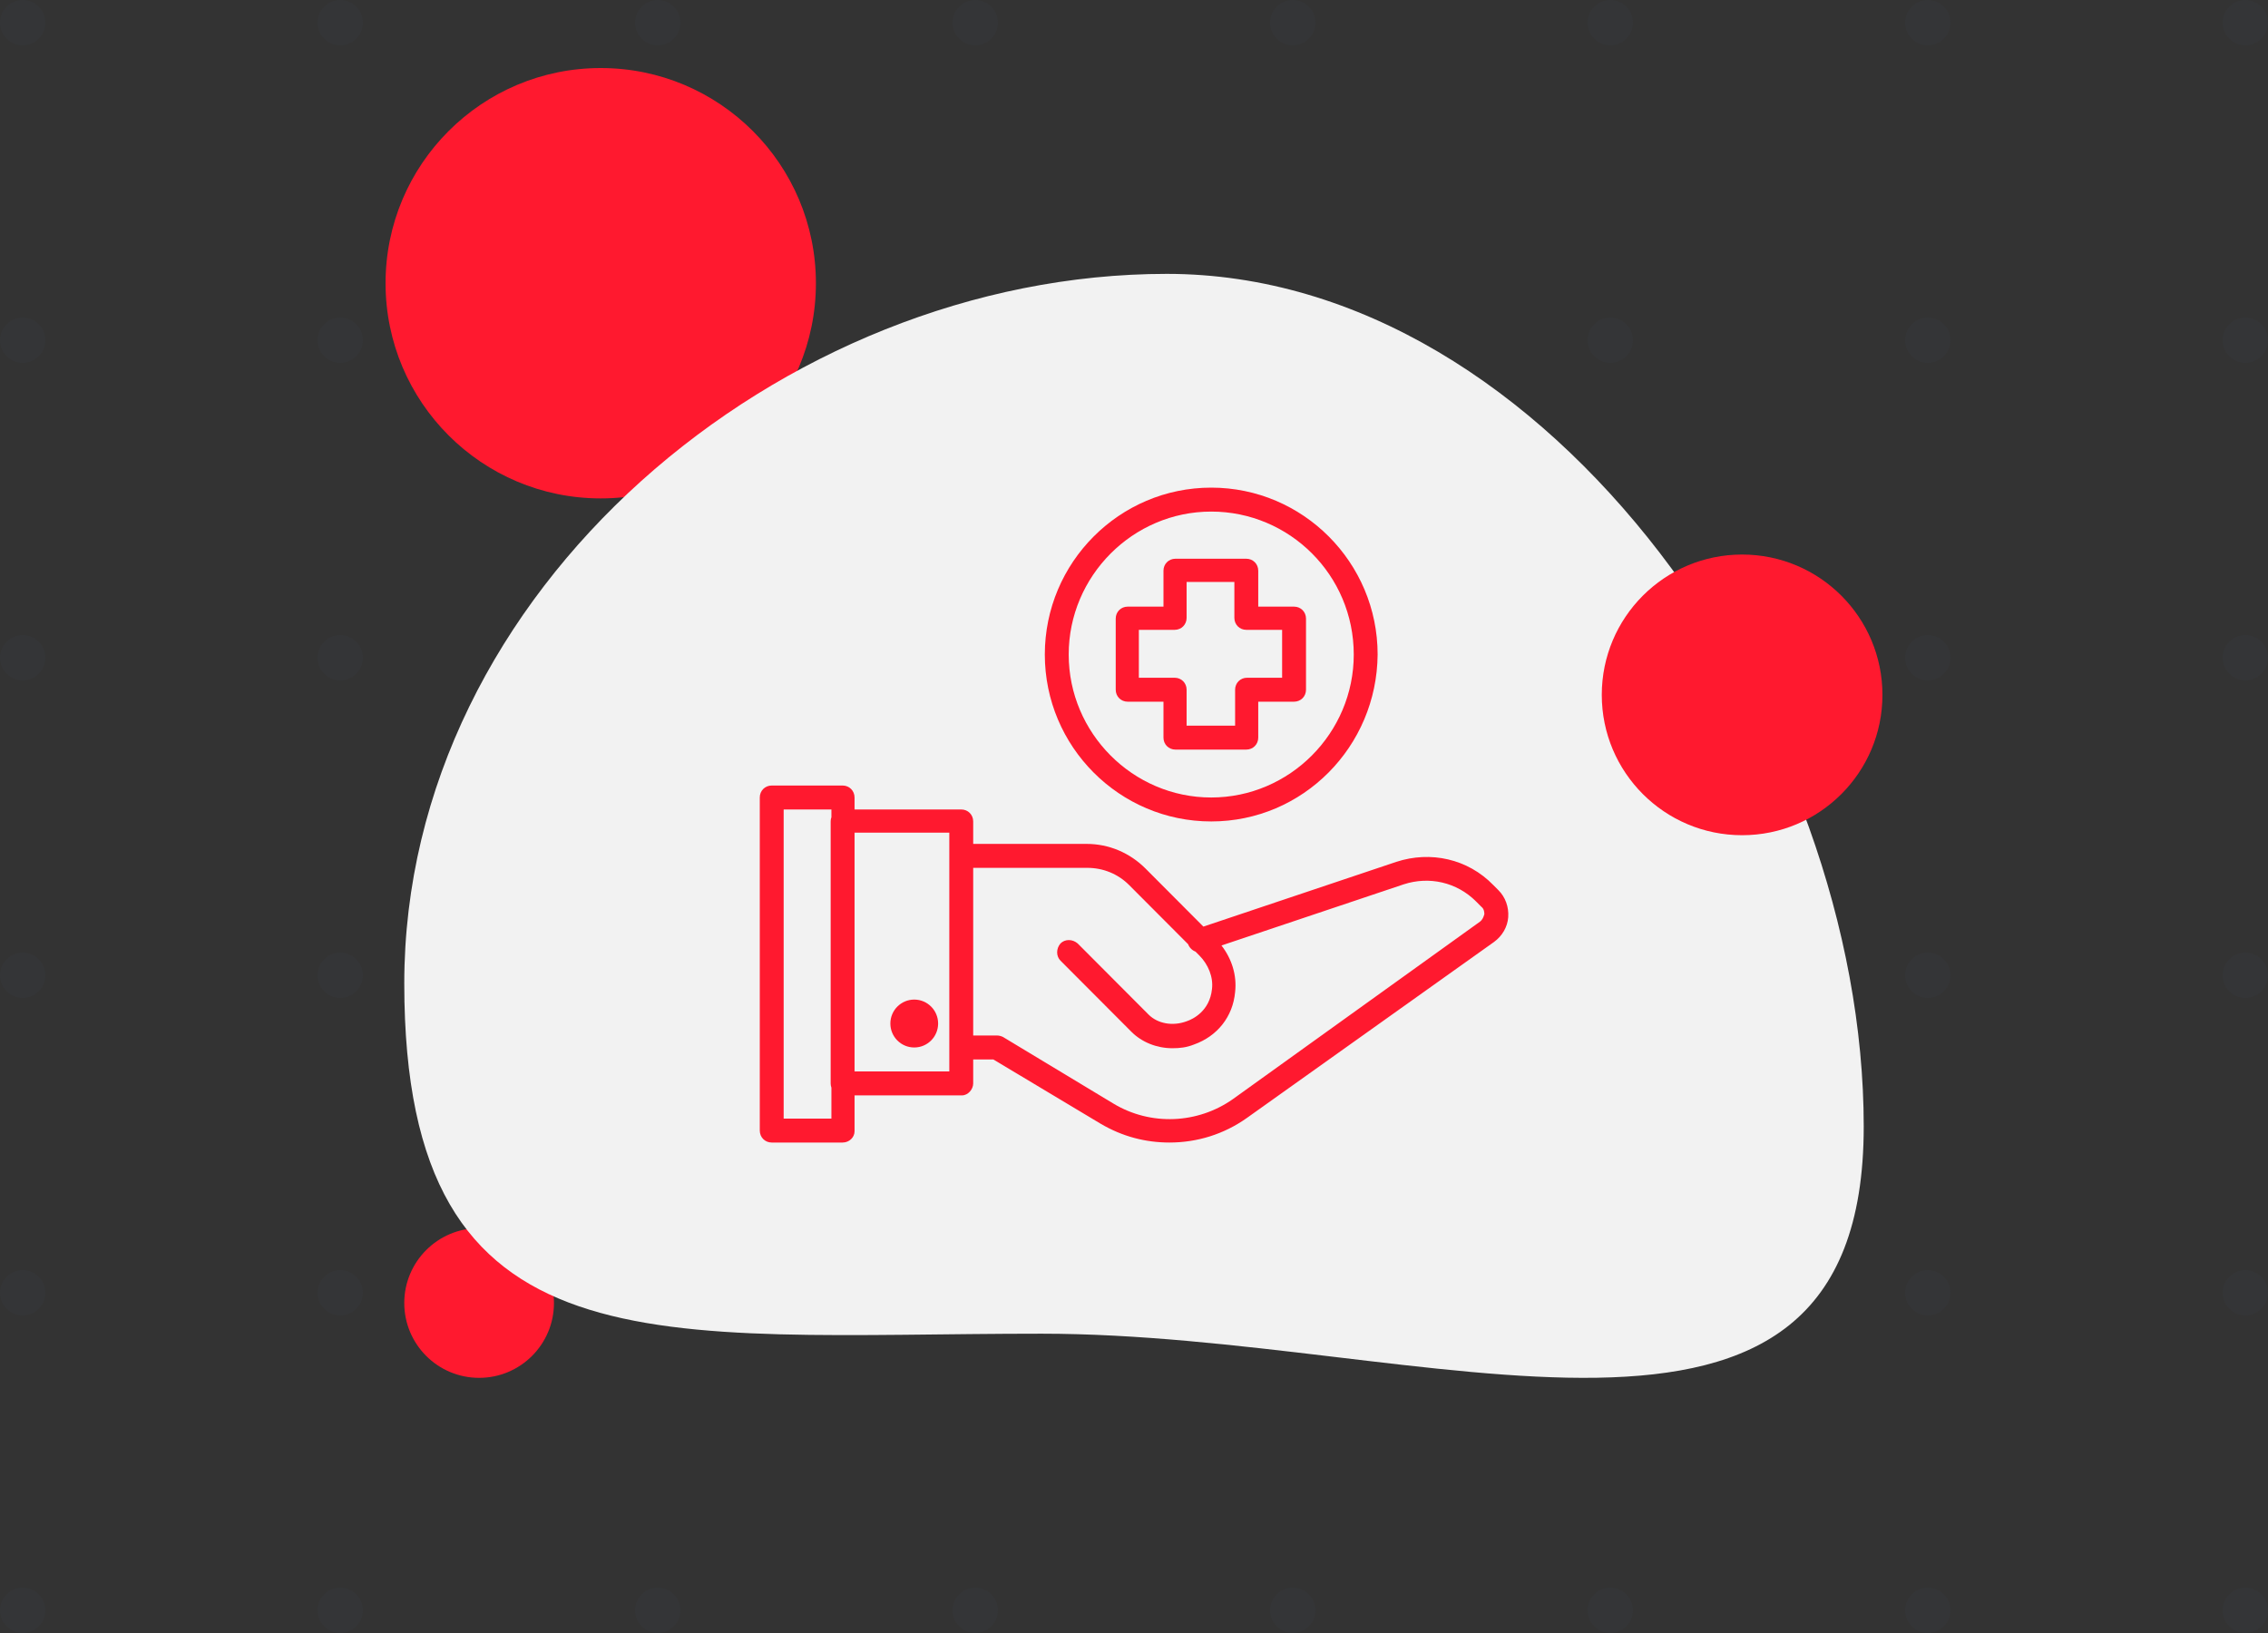 <svg width="200" height="144" viewBox="0 0 200 144" fill="none" xmlns="http://www.w3.org/2000/svg">
<rect x="0" y="0" width="200" height="144" fill="#333333" stroke="none"/>
<path d="M200 2C200 0.895 199.105 -3.91412e-08 198 -8.74228e-08C196.895 -1.35704e-07 196 0.895 196 2C196 3.105 196.895 4 198 4C199.105 4 200 3.105 200 2Z" fill="#3E4F5D" fill-opacity="0.1"/>
<path d="M88 2C88 0.895 87.105 -4.93482e-06 86 -4.9831e-06C84.895 -5.03138e-06 84 0.895 84 2C84 3.105 84.895 4 86 4C87.105 4 88 3.105 88 2Z" fill="#3E4F5D" fill-opacity="0.1"/>
<path d="M170 -1.31134e-06C171.105 -1.26306e-06 172 0.895 172 2C172 3.105 171.105 4 170 4C168.895 4 168 3.105 168 2C168 0.895 168.895 -1.35962e-06 170 -1.31134e-06Z" fill="#3E4F5D" fill-opacity="0.1"/>
<path d="M60 2C60 0.895 59.105 -6.15874e-06 58 -6.20702e-06C56.895 -6.2553e-06 56 0.895 56 2C56 3.105 56.895 4 58 4C59.105 4 60 3.105 60 2Z" fill="#3E4F5D" fill-opacity="0.1"/>
<path d="M142 -2.53526e-06C143.105 -2.48698e-06 144 0.895 144 2C144 3.105 143.105 4 142 4C140.895 4 140 3.105 140 2C140 0.895 140.895 -2.58354e-06 142 -2.53526e-06Z" fill="#3E4F5D" fill-opacity="0.1"/>
<path d="M32 2C32 0.895 31.105 -7.38265e-06 30 -7.43094e-06C28.895 -7.47922e-06 28 0.895 28 2C28 3.105 28.895 4 30 4C31.105 4 32 3.105 32 2Z" fill="#3E4F5D" fill-opacity="0.1"/>
<path d="M114 -3.75918e-06C115.105 -3.7109e-06 116 0.895 116 2C116 3.105 115.105 4 114 4C112.895 4 112 3.105 112 2C112 0.895 112.895 -3.80746e-06 114 -3.75918e-06Z" fill="#3E4F5D" fill-opacity="0.1"/>
<path d="M4 2C4 0.895 3.105 -8.60657e-06 2 -8.65485e-06C0.895 -8.70314e-06 -3.91406e-08 0.895 -8.74228e-08 2C-1.35705e-07 3.105 0.895 4 2 4C3.105 4 4 3.105 4 2Z" fill="#3E4F5D" fill-opacity="0.1"/>
<path d="M198 28C199.105 28 200 28.895 200 30C200 31.105 199.105 32 198 32C196.895 32 196 31.105 196 30C196 28.895 196.895 28 198 28Z" fill="#3E4F5D" fill-opacity="0.1"/>
<path d="M88 30C88 28.895 87.105 28 86 28C84.895 28 84 28.895 84 30C84 31.105 84.895 32 86 32C87.105 32 88 31.105 88 30Z" fill="#3E4F5D" fill-opacity="0.1"/>
<path d="M170 28C171.105 28 172 28.895 172 30C172 31.105 171.105 32 170 32C168.895 32 168 31.105 168 30C168 28.895 168.895 28 170 28Z" fill="#3E4F5D" fill-opacity="0.1"/>
<path d="M60 30C60 28.895 59.105 28 58 28C56.895 28 56 28.895 56 30C56 31.105 56.895 32 58 32C59.105 32 60 31.105 60 30Z" fill="#3E4F5D" fill-opacity="0.1"/>
<path d="M142 28C143.105 28 144 28.895 144 30C144 31.105 143.105 32 142 32C140.895 32 140 31.105 140 30C140 28.895 140.895 28 142 28Z" fill="#3E4F5D" fill-opacity="0.1"/>
<path d="M32 30C32 28.895 31.105 28 30 28C28.895 28 28 28.895 28 30C28 31.105 28.895 32 30 32C31.105 32 32 31.105 32 30Z" fill="#3E4F5D" fill-opacity="0.1"/>
<path d="M114 28C115.105 28 116 28.895 116 30C116 31.105 115.105 32 114 32C112.895 32 112 31.105 112 30C112 28.895 112.895 28 114 28Z" fill="#3E4F5D" fill-opacity="0.1"/>
<path d="M4 30C4 28.895 3.105 28 2 28C0.895 28 -1.26306e-06 28.895 -1.31134e-06 30C-1.35962e-06 31.105 0.895 32 2 32C3.105 32 4 31.105 4 30Z" fill="#3E4F5D" fill-opacity="0.1"/>
<path d="M198 56C199.105 56 200 56.895 200 58C200 59.105 199.105 60 198 60C196.895 60 196 59.105 196 58C196 56.895 196.895 56 198 56Z" fill="#3E4F5D" fill-opacity="0.1"/>
<path d="M88 58C88 56.895 87.105 56 86 56C84.895 56 84 56.895 84 58C84 59.105 84.895 60 86 60C87.105 60 88 59.105 88 58Z" fill="#3E4F5D" fill-opacity="0.1"/>
<path d="M170 56C171.105 56 172 56.895 172 58C172 59.105 171.105 60 170 60C168.895 60 168 59.105 168 58C168 56.895 168.895 56 170 56Z" fill="#3E4F5D" fill-opacity="0.1"/>
<path d="M60 58C60 56.895 59.105 56 58 56C56.895 56 56 56.895 56 58C56 59.105 56.895 60 58 60C59.105 60 60 59.105 60 58Z" fill="#3E4F5D" fill-opacity="0.1"/>
<path d="M142 56C143.105 56 144 56.895 144 58C144 59.105 143.105 60 142 60C140.895 60 140 59.105 140 58C140 56.895 140.895 56 142 56Z" fill="#3E4F5D" fill-opacity="0.1"/>
<path d="M32 58C32 56.895 31.105 56 30 56C28.895 56 28 56.895 28 58C28 59.105 28.895 60 30 60C31.105 60 32 59.105 32 58Z" fill="#3E4F5D" fill-opacity="0.1"/>
<path d="M114 56C115.105 56 116 56.895 116 58C116 59.105 115.105 60 114 60C112.895 60 112 59.105 112 58C112 56.895 112.895 56 114 56Z" fill="#3E4F5D" fill-opacity="0.1"/>
<path d="M4 58C4 56.895 3.105 56 2 56C0.895 56 -2.48698e-06 56.895 -2.53526e-06 58C-2.58354e-06 59.105 0.895 60 2 60C3.105 60 4 59.105 4 58Z" fill="#3E4F5D" fill-opacity="0.1"/>
<path d="M198 84C199.105 84 200 84.895 200 86C200 87.105 199.105 88 198 88C196.895 88 196 87.105 196 86C196 84.895 196.895 84 198 84Z" fill="#3E4F5D" fill-opacity="0.1"/>
<path d="M88 86C88 84.895 87.105 84 86 84C84.895 84 84 84.895 84 86C84 87.105 84.895 88 86 88C87.105 88 88 87.105 88 86Z" fill="#3E4F5D" fill-opacity="0.1"/>
<path d="M170 84C171.105 84 172 84.895 172 86C172 87.105 171.105 88 170 88C168.895 88 168 87.105 168 86C168 84.895 168.895 84 170 84Z" fill="#3E4F5D" fill-opacity="0.1"/>
<path d="M60 86C60 84.895 59.105 84 58 84C56.895 84 56 84.895 56 86C56 87.105 56.895 88 58 88C59.105 88 60 87.105 60 86Z" fill="#3E4F5D" fill-opacity="0.1"/>
<path d="M142 84C143.105 84 144 84.895 144 86C144 87.105 143.105 88 142 88C140.895 88 140 87.105 140 86C140 84.895 140.895 84 142 84Z" fill="#3E4F5D" fill-opacity="0.1"/>
<path d="M32 86C32 84.895 31.105 84 30 84C28.895 84 28 84.895 28 86C28 87.105 28.895 88 30 88C31.105 88 32 87.105 32 86Z" fill="#3E4F5D" fill-opacity="0.1"/>
<path d="M114 84C115.105 84 116 84.895 116 86C116 87.105 115.105 88 114 88C112.895 88 112 87.105 112 86C112 84.895 112.895 84 114 84Z" fill="#3E4F5D" fill-opacity="0.1"/>
<path d="M4 86C4 84.895 3.105 84 2 84C0.895 84 -3.7109e-06 84.895 -3.75918e-06 86C-3.80746e-06 87.105 0.895 88 2 88C3.105 88 4 87.105 4 86Z" fill="#3E4F5D" fill-opacity="0.1"/>
<path d="M198 112C199.105 112 200 112.895 200 114C200 115.105 199.105 116 198 116C196.895 116 196 115.105 196 114C196 112.895 196.895 112 198 112Z" fill="#3E4F5D" fill-opacity="0.1"/>
<path d="M88 114C88 112.895 87.105 112 86 112C84.895 112 84 112.895 84 114C84 115.105 84.895 116 86 116C87.105 116 88 115.105 88 114Z" fill="#3E4F5D" fill-opacity="0.1"/>
<path d="M170 112C171.105 112 172 112.895 172 114C172 115.105 171.105 116 170 116C168.895 116 168 115.105 168 114C168 112.895 168.895 112 170 112Z" fill="#3E4F5D" fill-opacity="0.1"/>
<path d="M60 114C60 112.895 59.105 112 58 112C56.895 112 56 112.895 56 114C56 115.105 56.895 116 58 116C59.105 116 60 115.105 60 114Z" fill="#3E4F5D" fill-opacity="0.1"/>
<path d="M142 112C143.105 112 144 112.895 144 114C144 115.105 143.105 116 142 116C140.895 116 140 115.105 140 114C140 112.895 140.895 112 142 112Z" fill="#3E4F5D" fill-opacity="0.1"/>
<path d="M32 114C32 112.895 31.105 112 30 112C28.895 112 28 112.895 28 114C28 115.105 28.895 116 30 116C31.105 116 32 115.105 32 114Z" fill="#3E4F5D" fill-opacity="0.1"/>
<path d="M114 112C115.105 112 116 112.895 116 114C116 115.105 115.105 116 114 116C112.895 116 112 115.105 112 114C112 112.895 112.895 112 114 112Z" fill="#3E4F5D" fill-opacity="0.1"/>
<path d="M4 114C4 112.895 3.105 112 2 112C0.895 112 -4.93482e-06 112.895 -4.9831e-06 114C-5.03138e-06 115.105 0.895 116 2 116C3.105 116 4 115.105 4 114Z" fill="#3E4F5D" fill-opacity="0.1"/>
<path d="M198 140C199.105 140 200 140.895 200 142C200 143.105 199.105 144 198 144C196.895 144 196 143.105 196 142C196 140.895 196.895 140 198 140Z" fill="#3E4F5D" fill-opacity="0.1"/>
<path d="M88 142C88 140.895 87.105 140 86 140C84.895 140 84 140.895 84 142C84 143.105 84.895 144 86 144C87.105 144 88 143.105 88 142Z" fill="#3E4F5D" fill-opacity="0.1"/>
<path d="M170 140C171.105 140 172 140.895 172 142C172 143.105 171.105 144 170 144C168.895 144 168 143.105 168 142C168 140.895 168.895 140 170 140Z" fill="#3E4F5D" fill-opacity="0.1"/>
<path d="M60 142C60 140.895 59.105 140 58 140C56.895 140 56 140.895 56 142C56 143.105 56.895 144 58 144C59.105 144 60 143.105 60 142Z" fill="#3E4F5D" fill-opacity="0.1"/>
<path d="M142 140C143.105 140 144 140.895 144 142C144 143.105 143.105 144 142 144C140.895 144 140 143.105 140 142C140 140.895 140.895 140 142 140Z" fill="#3E4F5D" fill-opacity="0.1"/>
<path d="M32 142C32 140.895 31.105 140 30 140C28.895 140 28 140.895 28 142C28 143.105 28.895 144 30 144C31.105 144 32 143.105 32 142Z" fill="#3E4F5D" fill-opacity="0.1"/>
<path d="M114 140C115.105 140 116 140.895 116 142C116 143.105 115.105 144 114 144C112.895 144 112 143.105 112 142C112 140.895 112.895 140 114 140Z" fill="#3E4F5D" fill-opacity="0.1"/>
<path d="M4 142C4 140.895 3.105 140 2 140C0.895 140 -6.15873e-06 140.895 -6.20702e-06 142C-6.2553e-06 143.105 0.895 144 2 144C3.105 144 4 143.105 4 142Z" fill="#3E4F5D" fill-opacity="0.1"/>
<circle cx="52.975" cy="24.975" r="18.975" fill="#FF192F"/>
<circle cx="42.25" cy="114.9" r="6.6" fill="#FF192F"/>
<path d="M164.35 99.345C164.35 134.052 125.802 117.607 91.858 117.607C57.914 117.607 35.65 121.43 35.65 86.723C35.65 52.017 68.945 24.15 102.889 24.15C136.833 24.15 164.35 64.639 164.35 99.345Z" fill="#F2F2F2"/>
<g clip-path="url(#clip0_205_10)">
<path fill-rule="evenodd" clip-rule="evenodd" d="M109.903 66.1H103.652C103.06 66.1 102.599 65.638 102.599 65.044V61.876H99.441C98.849 61.876 98.388 61.414 98.388 60.82V54.55C98.388 53.956 98.849 53.494 99.441 53.494H102.599V50.326C102.599 49.732 103.06 49.27 103.652 49.27H109.903C110.496 49.27 110.956 49.732 110.956 50.326V53.494H114.115C114.707 53.494 115.168 53.956 115.168 54.55V60.82C115.168 61.414 114.707 61.876 114.115 61.876H110.956V65.044C110.956 65.638 110.496 66.1 109.903 66.1ZM108.916 63.988V60.82C108.916 60.226 109.377 59.764 109.969 59.764H113.062V55.54H109.903C109.311 55.54 108.851 55.078 108.851 54.484V51.316H104.639V54.484C104.639 55.078 104.179 55.54 103.586 55.54H100.428V59.764H103.586C104.179 59.764 104.639 60.226 104.639 60.82V63.988H108.916Z" fill="#FF192F"/>
<path fill-rule="evenodd" clip-rule="evenodd" d="M92.136 57.718C92.136 65.836 98.717 72.436 106.81 72.436C114.904 72.436 121.419 65.836 121.484 57.718C121.484 49.6 114.904 43 106.81 43C98.717 43 92.136 49.6 92.136 57.718ZM94.242 57.718C94.242 50.788 99.901 45.112 106.81 45.112C113.72 45.112 119.379 50.722 119.379 57.718C119.379 64.648 113.72 70.324 106.81 70.324C99.901 70.324 94.242 64.648 94.242 57.718Z" fill="#FF192F"/>
<path d="M80.621 92.368C81.784 92.368 82.727 91.423 82.727 90.256C82.727 89.09 81.784 88.144 80.621 88.144C79.458 88.144 78.515 89.09 78.515 90.256C78.515 91.423 79.458 92.368 80.621 92.368Z" fill="#FF192F"/>
<path fill-rule="evenodd" clip-rule="evenodd" d="M95.821 74.416H85.82V72.436C85.82 71.842 85.359 71.38 84.767 71.38H75.357V70.324C75.357 69.73 74.896 69.268 74.304 69.268H68.053C67.461 69.268 67 69.73 67 70.324V99.694C67 100.288 67.461 100.75 68.053 100.75H74.304C74.896 100.75 75.357 100.288 75.357 99.76V96.592H84.832C85.359 96.592 85.82 96.064 85.82 95.536V93.424H87.596L97.072 99.1C98.98 100.222 101.02 100.75 103.126 100.75C105.56 100.75 107.929 100.024 109.969 98.572L131.75 83.062C132.474 82.534 132.934 81.742 133 80.884C133.066 79.96 132.737 79.102 132.145 78.508L131.684 78.046C129.447 75.736 126.157 75.01 123.13 76L106.119 81.709L101.02 76.594C99.638 75.208 97.796 74.416 95.821 74.416ZM103.389 92.434C102.007 92.434 100.691 91.906 99.77 90.982L93.518 84.712C93.124 84.316 93.124 83.656 93.518 83.194C93.913 82.798 94.571 82.798 95.032 83.194L101.283 89.464C102.073 90.256 103.389 90.52 104.639 90.058C105.231 89.86 106.679 89.134 106.876 87.22C107.008 86.164 106.547 85.042 105.758 84.25L105.424 83.915C105.133 83.806 104.885 83.567 104.771 83.26L99.572 78.046C98.585 77.056 97.269 76.528 95.887 76.528H85.82V91.312H87.925C88.123 91.312 88.32 91.378 88.452 91.444L98.19 97.318C101.481 99.298 105.626 99.1 108.719 96.922L130.5 81.28C130.739 81.1 130.815 80.865 130.877 80.674L130.888 80.639L130.894 80.62C130.894 80.488 130.894 80.158 130.631 79.96L130.171 79.498C128.46 77.782 126.025 77.254 123.788 77.98L107.713 83.374C108.629 84.552 109.085 86.018 108.916 87.484C108.719 89.662 107.337 91.378 105.297 92.104C104.639 92.368 104.047 92.434 103.389 92.434ZM73.317 72.06C73.274 72.176 73.251 72.303 73.251 72.436V95.536C73.251 95.669 73.274 95.796 73.317 95.912V98.638H69.106V71.38H73.317V72.06ZM75.357 94.48H83.714V73.426H75.357L75.357 94.48Z" fill="#FF192F"/>
</g>
<circle cx="153.625" cy="61.275" r="12.375" fill="#FF192F"/>
<defs>
<clipPath id="clip0_205_10">
<rect width="66" height="66" fill="white" transform="translate(67 39)"/>
</clipPath>
</defs>
</svg>
